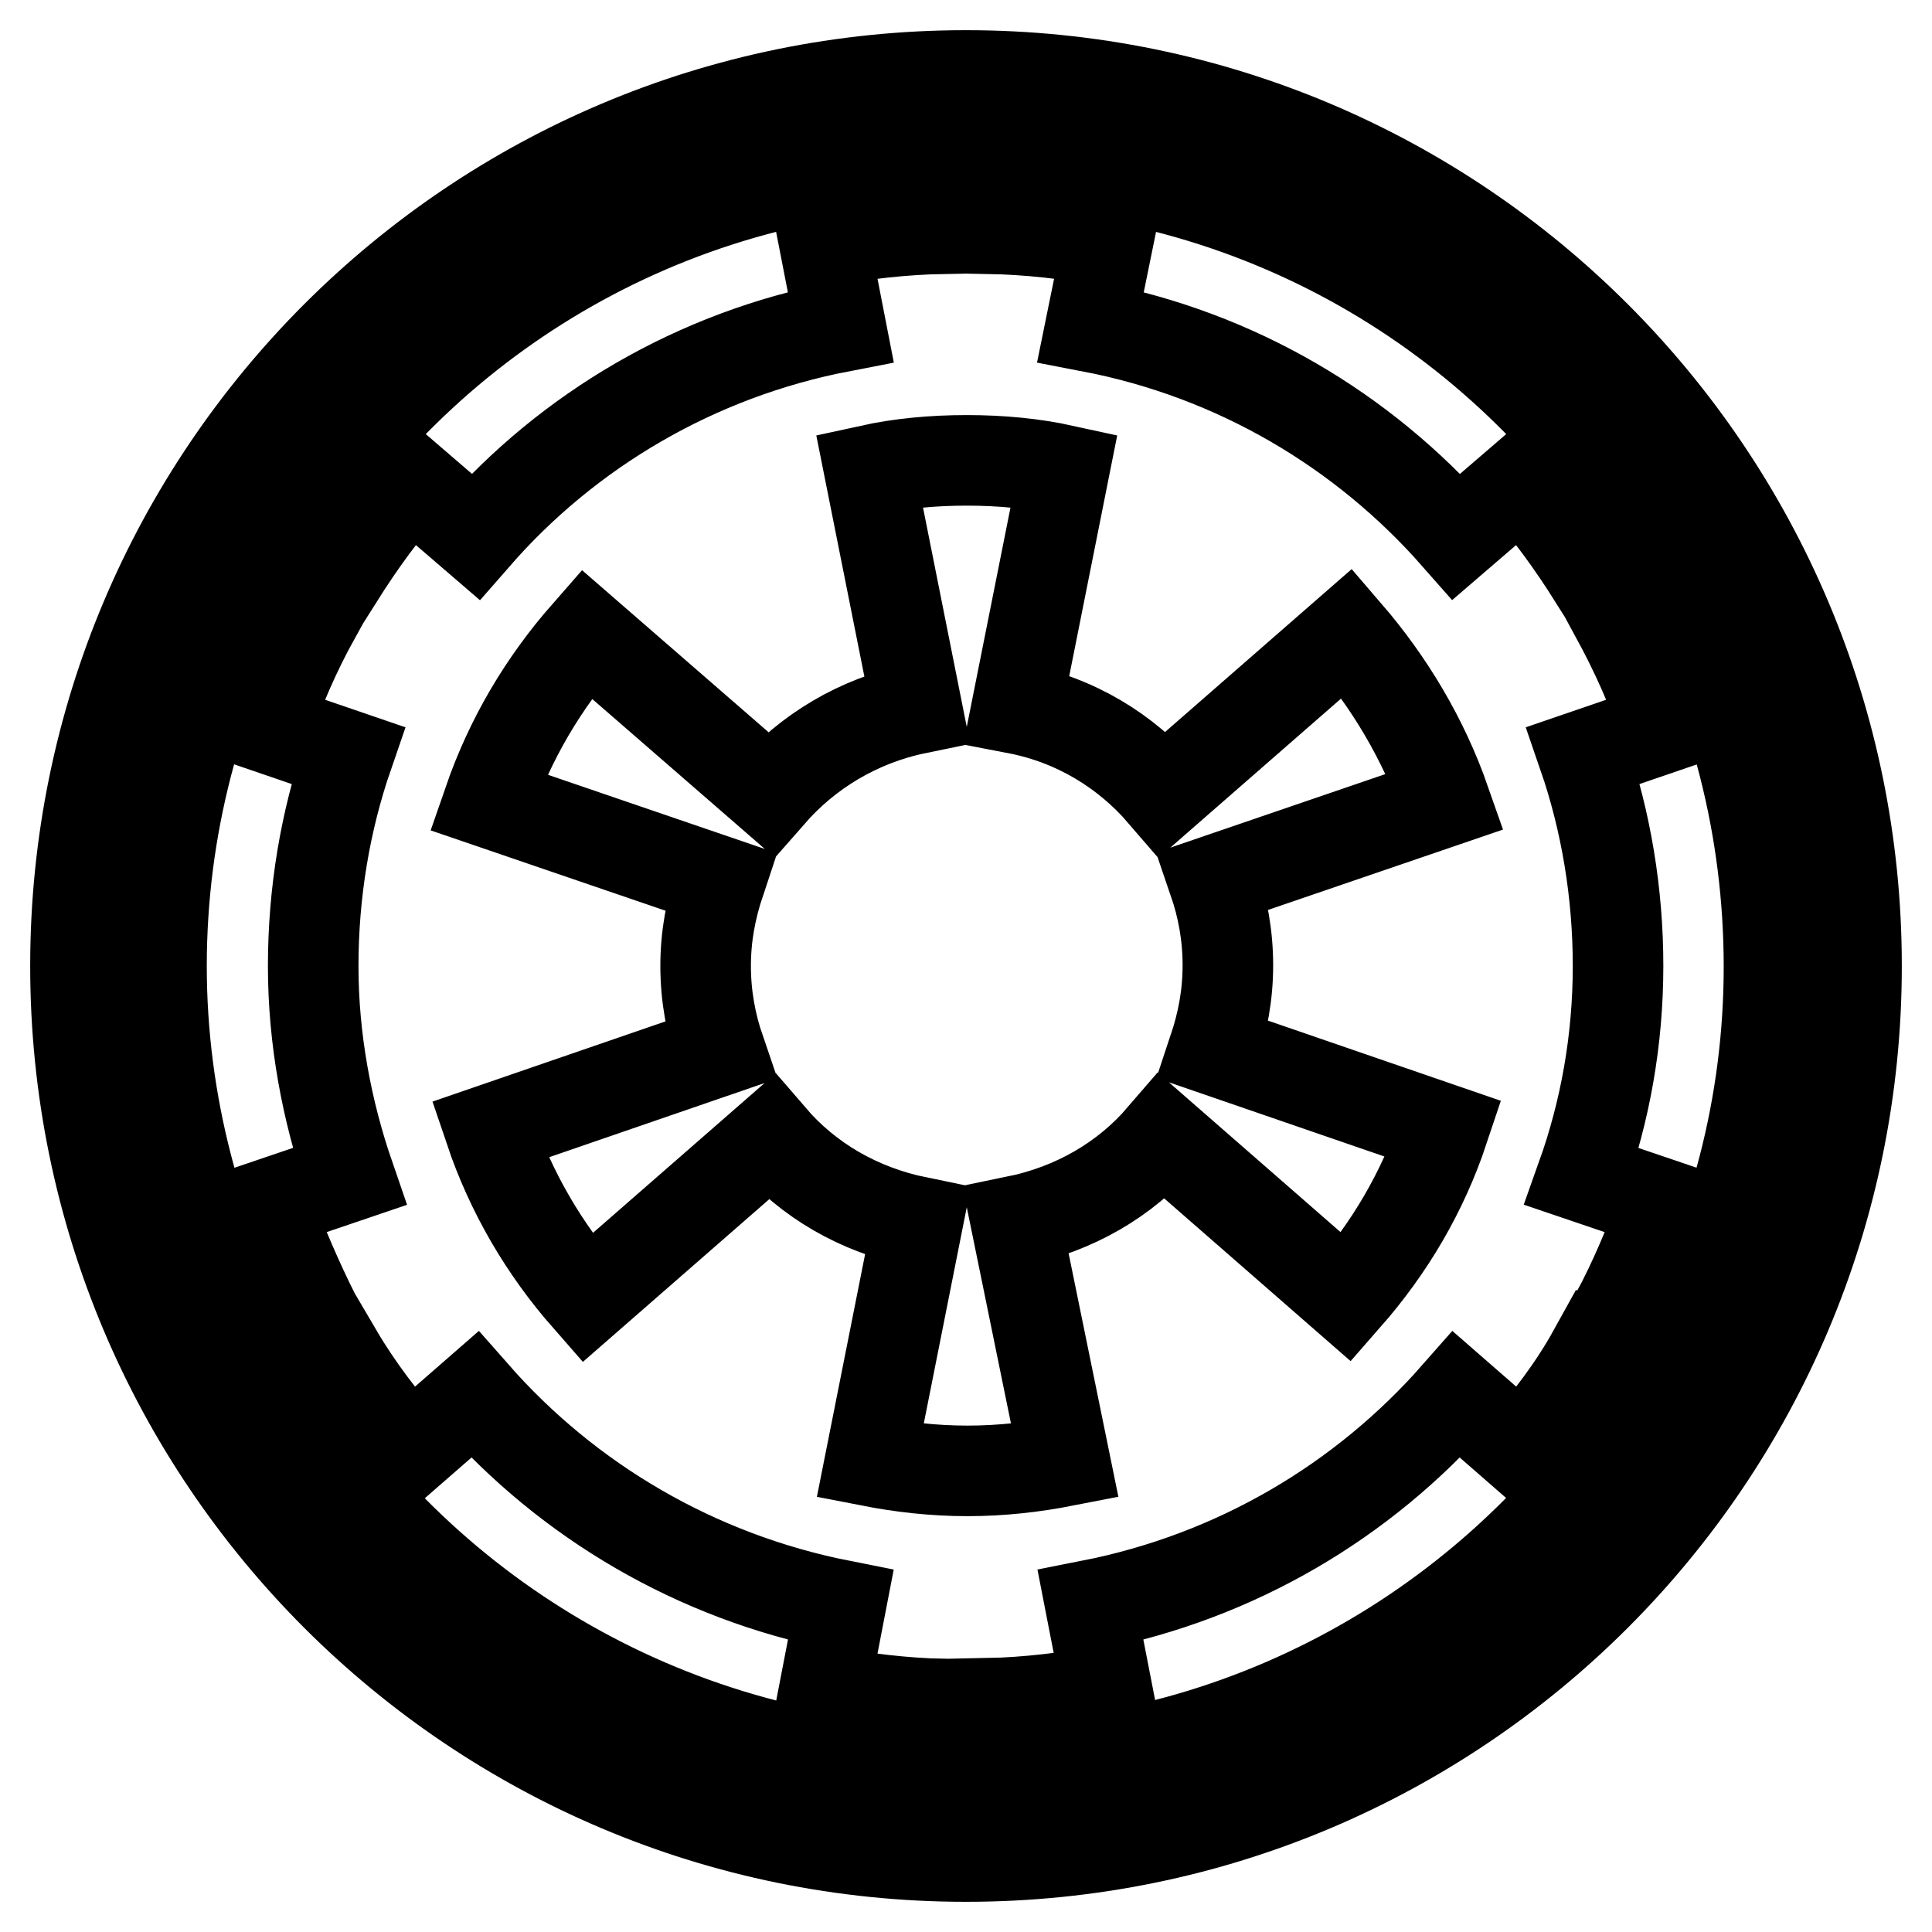 <?xml version="1.0" encoding="utf-8"?>
<!-- Svg Vector Icons : http://www.onlinewebfonts.com/icon -->
<!DOCTYPE svg PUBLIC "-//W3C//DTD SVG 1.1//EN" "http://www.w3.org/Graphics/SVG/1.1/DTD/svg11.dtd">
<svg version="1.1" xmlns="http://www.w3.org/2000/svg" xmlns:xlink="http://www.w3.org/1999/xlink" x="0px" y="0px" viewBox="0 0 256 256" enable-background="new 0 0 256 256" xml:space="preserve">
<g> <path stroke-width="12" fill-opacity="0" stroke="#000000"  d="M146.8,32c-5.1-1-10.5-1.6-15.9-1.7v-8.7c37.2,1,69.5,20.9,87.8,50.7l-7.5,4.3c-2.9-4.6-6-8.9-9.6-12.9 l-8.6,7.4c-12.4-14.1-29.2-24.1-48.5-27.8L146.8,32z M35.4,159.6l10.9-3.7c-3-8.7-4.8-18.2-4.8-27.9s1.6-19.2,4.6-27.9l-10.8-3.7 c1.7-5.1,3.9-10.1,6.5-14.8l-7.5-4.3c-8.2,15-12.9,32.4-12.9,50.7s4.8,35.7,12.9,50.7l7.5-4.3C39.4,169.6,37.3,164.7,35.4,159.6z  M111.4,212.7c-19.2-3.8-36.1-13.8-48.5-27.9l-8.6,7.5c-3.6-4.1-6.9-8.4-9.6-13l-7.6,4.5c18.3,29.6,50.8,49.6,88,50.7v-8.7 c-5.4-0.1-10.8-0.8-15.9-1.7L111.4,212.7z M54.4,63.7l8.6,7.4C75.3,57,92.2,47,111.4,43.3L109.2,32c5.1-1,10.5-1.6,15.9-1.7v-8.7 c-37.2,1-69.5,20.9-87.8,50.7l7.5,4.3C47.7,72,50.8,67.7,54.4,63.7z M201.6,192.3l-8.6-7.5c-12.4,14.1-29.2,24.1-48.5,27.9 l2.2,11.3c-5.1,0.9-10.5,1.6-15.9,1.7v8.7c37.2-1,69.7-21.1,88-50.7l-7.7-4.5C208.5,183.9,205.2,188.2,201.6,192.3z M246,128 c0,65.2-52.8,118-118,118S10,193.2,10,128S62.8,10,128,10S246,62.8,246,128z M240.2,128c0-61.9-50.3-112.2-112.2-112.2 S15.8,66.1,15.8,128S66.1,240.2,128,240.2S240.2,189.9,240.2,128z M221.6,77.3l-7.5,4.3c2.5,4.6,4.8,9.6,6.5,14.8l-10.8,3.7 c3,8.7,4.6,18.2,4.6,27.9c0,9.8-1.7,19.2-4.8,27.9l10.9,3.7c-1.9,5.1-3.9,10-6.5,14.8l7.5,4.3c8.2-14.9,12.9-32.3,12.9-50.6 S229.8,92.3,221.6,77.3z M134.6,161.8c7.8-1.6,14.5-5.5,19.4-11.2l24.4,21.3c5.7-6.5,10.1-13.9,12.9-22.3l-30.5-10.5 c1.2-3.6,1.9-7.2,1.9-11.2s-0.7-7.7-1.9-11.2l30.7-10.5c-2.9-8.3-7.4-15.8-13-22.3l-24.4,21.3c-4.9-5.7-11.6-9.8-19.4-11.3 l6.3-31.6c-4.1-0.9-8.4-1.3-12.9-1.3s-8.8,0.4-12.9,1.3l6.3,31.6c-7.8,1.6-14.5,5.7-19.4,11.3L77.7,84c-5.7,6.5-10.1,13.9-13,22.3 l30.7,10.5c-1.2,3.6-1.9,7.2-1.9,11.2s0.7,7.7,1.9,11.2l-30.5,10.5c2.8,8.3,7.2,15.8,12.9,22.3l24.4-21.3 c4.9,5.7,11.6,9.6,19.4,11.2l-6.3,31.7c4.1,0.8,8.4,1.3,12.9,1.3s8.8-0.5,12.9-1.3L134.6,161.8L134.6,161.8z"/></g>
</svg>